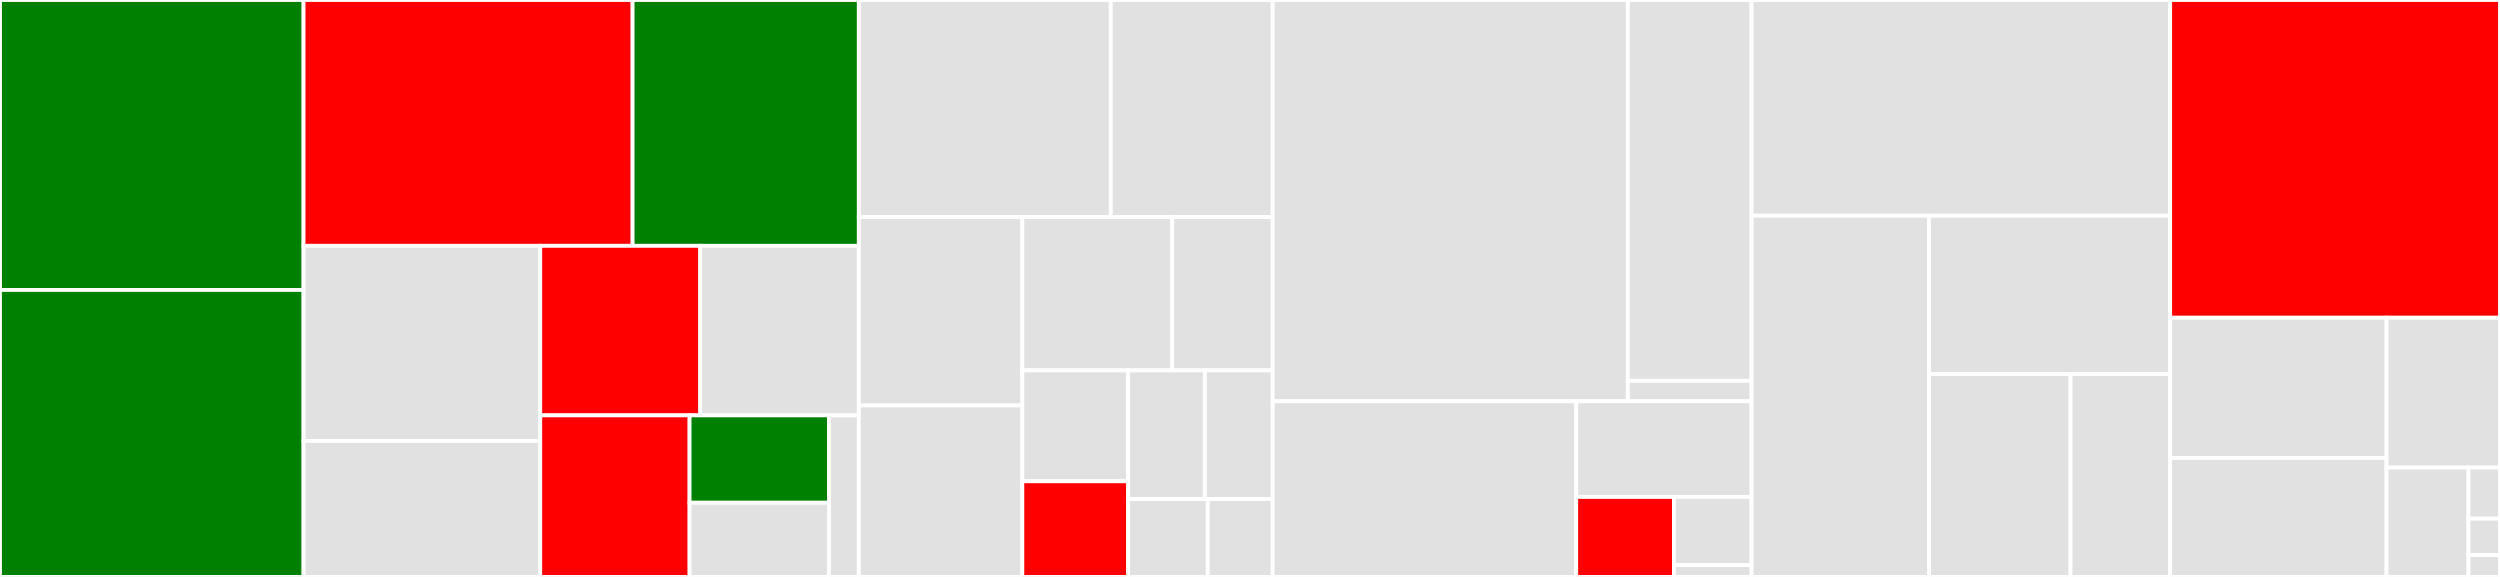 <svg baseProfile="full" width="650" height="150" viewBox="0 0 650 150" version="1.1"
xmlns="http://www.w3.org/2000/svg" xmlns:ev="http://www.w3.org/2001/xml-events"
xmlns:xlink="http://www.w3.org/1999/xlink">

<rect x="0" y="0" width="650" height="150" fill="#333333" stroke="none"/>

<style>rect.s{mask:url(#mask);}</style>
<defs>
  <pattern id="white" width="4" height="4" patternUnits="userSpaceOnUse" patternTransform="rotate(45)">
    <rect width="2" height="2" transform="translate(0,0)" fill="white"></rect>
  </pattern>
  <mask id="mask">
    <rect x="0" y="0" width="100%" height="100%" fill="url(#white)"></rect>
  </mask>
</defs>

<rect x="0" y="0" width="78.92" height="75.394" fill="green" stroke="white" stroke-width="1" class=" tooltipped" data-content="x/gravity/keeper/test_common.go"><title>x/gravity/keeper/test_common.go</title></rect>
<rect x="0" y="75.394" width="78.92" height="74.606" fill="green" stroke="white" stroke-width="1" class=" tooltipped" data-content="x/gravity/keeper/keeper.go"><title>x/gravity/keeper/keeper.go</title></rect>
<rect x="78.92" y="0" width="85.556" height="63.917" fill="red" stroke="white" stroke-width="1" class=" tooltipped" data-content="x/gravity/keeper/grpc_query.go"><title>x/gravity/keeper/grpc_query.go</title></rect>
<rect x="164.475" y="0" width="58.82" height="63.917" fill="green" stroke="white" stroke-width="1" class=" tooltipped" data-content="x/gravity/keeper/msg_server.go"><title>x/gravity/keeper/msg_server.go</title></rect>
<rect x="78.92" y="63.917" width="61.54" height="50.741" fill="#e1e1e1" stroke="white" stroke-width="1" class=" tooltipped" data-content="x/gravity/keeper/ethereum_event_vote.go"><title>x/gravity/keeper/ethereum_event_vote.go</title></rect>
<rect x="78.92" y="114.658" width="61.54" height="35.342" fill="#e1e1e1" stroke="white" stroke-width="1" class=" tooltipped" data-content="x/gravity/keeper/batch.go"><title>x/gravity/keeper/batch.go</title></rect>
<rect x="140.46" y="63.917" width="41.594" height="44.073" fill="red" stroke="white" stroke-width="1" class=" tooltipped" data-content="x/gravity/keeper/ethereum_event_handler.go"><title>x/gravity/keeper/ethereum_event_handler.go</title></rect>
<rect x="182.054" y="63.917" width="41.241" height="44.073" fill="#e1e1e1" stroke="white" stroke-width="1" class=" tooltipped" data-content="x/gravity/keeper/genesis.go"><title>x/gravity/keeper/genesis.go</title></rect>
<rect x="140.46" y="107.99" width="38.829" height="42.01" fill="red" stroke="white" stroke-width="1" class=" tooltipped" data-content="x/gravity/keeper/pool.go"><title>x/gravity/keeper/pool.go</title></rect>
<rect x="179.289" y="107.99" width="36.24" height="22.72" fill="green" stroke="white" stroke-width="1" class=" tooltipped" data-content="x/gravity/keeper/cosmos_originated.go"><title>x/gravity/keeper/cosmos_originated.go</title></rect>
<rect x="179.289" y="130.71" width="36.24" height="19.29" fill="#e1e1e1" stroke="white" stroke-width="1" class=" tooltipped" data-content="x/gravity/keeper/hooks.go"><title>x/gravity/keeper/hooks.go</title></rect>
<rect x="215.529" y="107.99" width="7.766" height="42.01" fill="#e1e1e1" stroke="white" stroke-width="1" class=" tooltipped" data-content="x/gravity/keeper/proposal_handler.go"><title>x/gravity/keeper/proposal_handler.go</title></rect>
<rect x="223.295" y="0" width="65.501" height="56.449" fill="#e1e1e1" stroke="white" stroke-width="1" class=" tooltipped" data-content="x/gravity/types/genesis.go"><title>x/gravity/types/genesis.go</title></rect>
<rect x="288.796" y="0" width="42.108" height="56.449" fill="#e1e1e1" stroke="white" stroke-width="1" class=" tooltipped" data-content="x/gravity/types/msgs.go"><title>x/gravity/types/msgs.go</title></rect>
<rect x="223.295" y="56.449" width="42.512" height="48.968" fill="#e1e1e1" stroke="white" stroke-width="1" class=" tooltipped" data-content="x/gravity/types/outgoing_tx.go"><title>x/gravity/types/outgoing_tx.go</title></rect>
<rect x="223.295" y="105.417" width="42.512" height="44.583" fill="#e1e1e1" stroke="white" stroke-width="1" class=" tooltipped" data-content="x/gravity/types/ethereum_event.go"><title>x/gravity/types/ethereum_event.go</title></rect>
<rect x="265.807" y="56.449" width="38.98" height="39.855" fill="#e1e1e1" stroke="white" stroke-width="1" class=" tooltipped" data-content="x/gravity/types/codec.go"><title>x/gravity/types/codec.go</title></rect>
<rect x="304.787" y="56.449" width="26.117" height="39.855" fill="#e1e1e1" stroke="white" stroke-width="1" class=" tooltipped" data-content="x/gravity/types/types.go"><title>x/gravity/types/types.go</title></rect>
<rect x="265.807" y="96.303" width="27.485" height="28.827" fill="#e1e1e1" stroke="white" stroke-width="1" class=" tooltipped" data-content="x/gravity/types/ethereum_signature.go"><title>x/gravity/types/ethereum_signature.go</title></rect>
<rect x="265.807" y="125.13" width="27.485" height="24.87" fill="red" stroke="white" stroke-width="1" class=" tooltipped" data-content="x/gravity/types/ethereum.go"><title>x/gravity/types/ethereum.go</title></rect>
<rect x="293.292" y="96.303" width="19.966" height="33.457" fill="#e1e1e1" stroke="white" stroke-width="1" class=" tooltipped" data-content="x/gravity/types/ethereum_signer.go"><title>x/gravity/types/ethereum_signer.go</title></rect>
<rect x="313.259" y="96.303" width="17.645" height="33.457" fill="#e1e1e1" stroke="white" stroke-width="1" class=" tooltipped" data-content="x/gravity/types/proposal.go"><title>x/gravity/types/proposal.go</title></rect>
<rect x="293.292" y="129.76" width="20.725" height="20.24" fill="#e1e1e1" stroke="white" stroke-width="1" class=" tooltipped" data-content="x/gravity/types/key.go"><title>x/gravity/types/key.go</title></rect>
<rect x="314.017" y="129.76" width="16.887" height="20.24" fill="#e1e1e1" stroke="white" stroke-width="1" class=" tooltipped" data-content="x/gravity/types/hooks.go"><title>x/gravity/types/hooks.go</title></rect>
<rect x="330.903" y="0" width="92.325" height="104.326" fill="#e1e1e1" stroke="white" stroke-width="1" class=" tooltipped" data-content="x/gravity/client/cli/query.go"><title>x/gravity/client/cli/query.go</title></rect>
<rect x="423.229" y="0" width="32.165" height="99.013" fill="#e1e1e1" stroke="white" stroke-width="1" class=" tooltipped" data-content="x/gravity/client/cli/tx.go"><title>x/gravity/client/cli/tx.go</title></rect>
<rect x="423.229" y="99.013" width="32.165" height="5.313" fill="#e1e1e1" stroke="white" stroke-width="1" class=" tooltipped" data-content="x/gravity/client/cli/utils.go"><title>x/gravity/client/cli/utils.go</title></rect>
<rect x="330.903" y="104.326" width="78.912" height="45.674" fill="#e1e1e1" stroke="white" stroke-width="1" class=" tooltipped" data-content="x/gravity/abci.go"><title>x/gravity/abci.go</title></rect>
<rect x="409.815" y="104.326" width="45.578" height="24.882" fill="#e1e1e1" stroke="white" stroke-width="1" class=" tooltipped" data-content="x/gravity/module.go"><title>x/gravity/module.go</title></rect>
<rect x="409.815" y="129.208" width="25.404" height="20.792" fill="red" stroke="white" stroke-width="1" class=" tooltipped" data-content="x/gravity/handler.go"><title>x/gravity/handler.go</title></rect>
<rect x="435.22" y="129.208" width="20.174" height="17.712" fill="#e1e1e1" stroke="white" stroke-width="1" class=" tooltipped" data-content="x/gravity/migrations/v1/store.go"><title>x/gravity/migrations/v1/store.go</title></rect>
<rect x="435.22" y="146.92" width="20.174" height="3.08" fill="#e1e1e1" stroke="white" stroke-width="1" class=" tooltipped" data-content="x/gravity/migrations/v1/key.go"><title>x/gravity/migrations/v1/key.go</title></rect>
<rect x="455.394" y="0" width="108.851" height="56.089" fill="#e1e1e1" stroke="white" stroke-width="1" class=" tooltipped" data-content="cmd/gravity/cmd/gentx.go"><title>cmd/gravity/cmd/gentx.go</title></rect>
<rect x="455.394" y="56.089" width="46.154" height="93.911" fill="#e1e1e1" stroke="white" stroke-width="1" class=" tooltipped" data-content="cmd/gravity/cmd/testnet.go"><title>cmd/gravity/cmd/testnet.go</title></rect>
<rect x="501.548" y="56.089" width="62.697" height="41.132" fill="#e1e1e1" stroke="white" stroke-width="1" class=" tooltipped" data-content="cmd/gravity/cmd/root.go"><title>cmd/gravity/cmd/root.go</title></rect>
<rect x="501.548" y="97.222" width="36.794" height="52.778" fill="#e1e1e1" stroke="white" stroke-width="1" class=" tooltipped" data-content="cmd/gravity/cmd/genaccounts.go"><title>cmd/gravity/cmd/genaccounts.go</title></rect>
<rect x="538.342" y="97.222" width="25.903" height="52.778" fill="#e1e1e1" stroke="white" stroke-width="1" class=" tooltipped" data-content="cmd/gravity/cmd/eth_keys.go"><title>cmd/gravity/cmd/eth_keys.go</title></rect>
<rect x="564.245" y="0" width="85.755" height="82.609" fill="red" stroke="white" stroke-width="1" class=" tooltipped" data-content="app/app.go"><title>app/app.go</title></rect>
<rect x="564.245" y="82.609" width="56.248" height="36.458" fill="#e1e1e1" stroke="white" stroke-width="1" class=" tooltipped" data-content="app/export.go"><title>app/export.go</title></rect>
<rect x="564.245" y="119.066" width="56.248" height="30.934" fill="#e1e1e1" stroke="white" stroke-width="1" class=" tooltipped" data-content="app/state.go"><title>app/state.go</title></rect>
<rect x="620.493" y="82.609" width="29.507" height="38.961" fill="#e1e1e1" stroke="white" stroke-width="1" class=" tooltipped" data-content="app/utils.go"><title>app/utils.go</title></rect>
<rect x="620.493" y="121.569" width="21.311" height="28.431" fill="#e1e1e1" stroke="white" stroke-width="1" class=" tooltipped" data-content="app/config.go"><title>app/config.go</title></rect>
<rect x="641.804" y="121.569" width="8.196" height="13.268" fill="#e1e1e1" stroke="white" stroke-width="1" class=" tooltipped" data-content="app/encoding.go"><title>app/encoding.go</title></rect>
<rect x="641.804" y="134.837" width="8.196" height="9.477" fill="#e1e1e1" stroke="white" stroke-width="1" class=" tooltipped" data-content="app/address.go"><title>app/address.go</title></rect>
<rect x="641.804" y="144.314" width="8.196" height="5.686" fill="#e1e1e1" stroke="white" stroke-width="1" class=" tooltipped" data-content="app/genesis.go"><title>app/genesis.go</title></rect>
</svg>